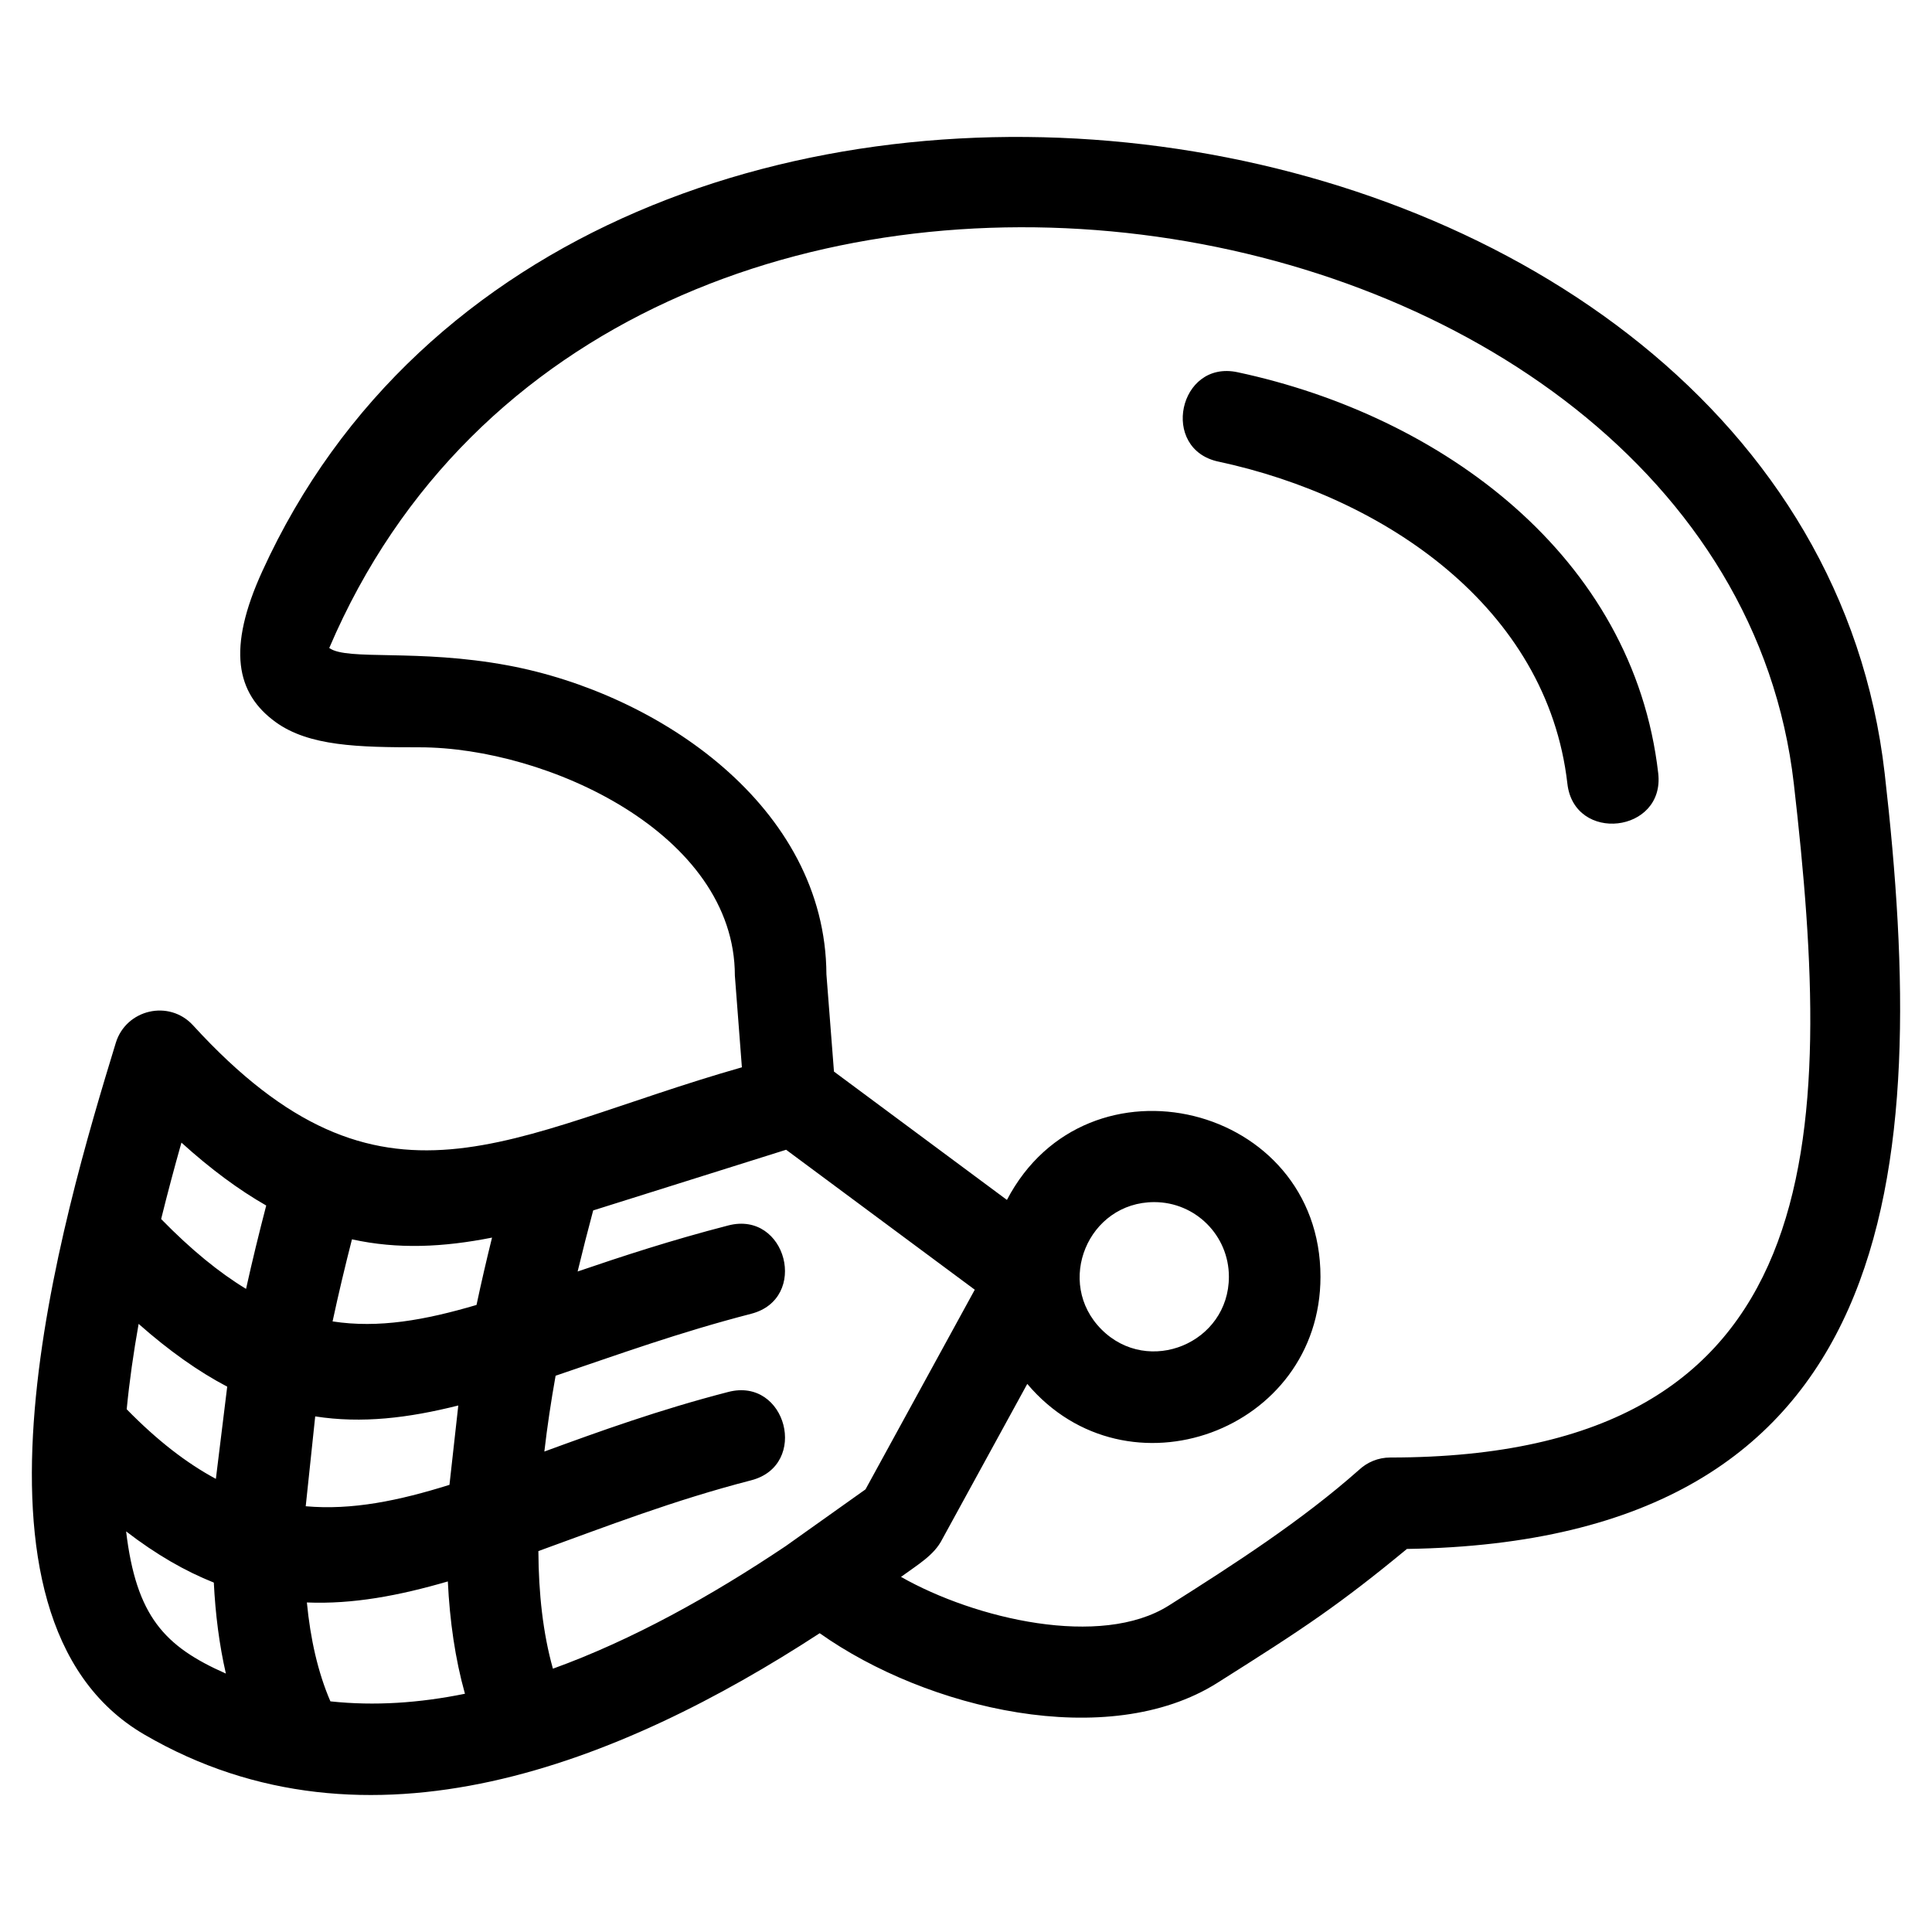 <?xml version="1.0" encoding="UTF-8"?>
<!-- Uploaded to: ICON Repo, www.svgrepo.com, Generator: ICON Repo Mixer Tools -->
<svg fill="#000000" width="800px" height="800px" version="1.1" viewBox="144 144 512 512" xmlns="http://www.w3.org/2000/svg">
 <path d="m340.61 426.85-1.863-24.301c0-37.691-49.824-60.504-83.594-60.504-16.133 0-29.27-0.273-38.121-6.695-10.484-7.606-12.883-19.457-3.535-39.934 83.266-182.71 408.29-135.36 429.96 53.52 12.215 106.5 4.363 203.55-126.61 205.55-8.777 7.258-15.691 12.566-22.844 17.598-7.766 5.461-15.949 10.664-27.383 17.887-28.973 18.297-76.934 7.016-105.39-13.152-52.652 34.312-119.73 61.422-179.01 26.836-53.34-31.121-21.527-137.51-7.535-183.28 2.719-8.891 14.137-11.574 20.477-4.648 50.34 55.055 83.254 28.82 145.46 11.117zm126.31-160.51c-15.609-3.309-10.555-27.02 5.027-23.699 54.137 11.543 104.91 48.746 111.5 106.29 1.816 15.84-22.266 18.602-24.074 2.75-5.348-46.742-48.586-75.941-92.449-85.344zm-129.91 246.54c15.418-3.992 21.477 19.43 6.062 23.414-20.715 5.356-38.172 12.152-56.395 18.758 0.059 11.234 1.215 21.777 3.852 31.168 21.094-7.629 42.016-19.297 61.688-32.484l21.148-15.035 28.961-52.914-49.996-37.09-51.129 16.078c-1.422 5.312-2.809 10.723-4.125 16.184 11.758-4.012 24.738-8.281 39.93-12.203 15.418-3.992 21.469 19.43 6.062 23.41-19.309 5-34.922 10.691-51.828 16.418-1.203 6.734-2.215 13.461-2.981 20.09 14.531-5.32 30.383-11.051 48.746-15.793zm-74.324 50.215c-12.941 3.777-25.195 6.082-37.359 5.574 0.93 9.652 2.91 18.512 6.234 26.207 11.711 1.262 23.664 0.43 35.656-2.016-2.602-9.277-4.027-19.285-4.535-29.766zm-62.023 0.305c-7.582-3.012-15.281-7.438-23.242-13.566 2.691 22.504 10.176 30.504 26.438 37.68-1.754-7.641-2.777-15.723-3.195-24.113zm-23.082-45.926c8.164 8.348 15.973 14.336 23.629 18.441l3.004-24.434c-7.516-3.945-15.273-9.383-23.477-16.637-1.352 7.598-2.445 15.199-3.16 22.629zm47.438 25.699c12.258 1.094 24.672-1.465 38.094-5.676l2.34-21.027c-13.25 3.332-25.551 4.82-37.922 2.891zm-38.316-76.113c7.949 8.133 15.363 14.176 22.504 18.508 1.648-7.457 3.457-14.848 5.344-22.09-7.219-4.129-14.656-9.598-22.469-16.672-1.828 6.457-3.648 13.258-5.379 20.254zm45.434 27.129c12.227 1.875 24.461-0.328 38.145-4.363 1.273-5.992 2.652-11.953 4.113-17.848-12.836 2.539-24.914 3.152-37.121 0.457-1.832 7.16-3.57 14.438-5.137 21.75zm150.63 67.699c19.695 11.188 52.973 18.965 70.961 7.606 17.465-11.031 35.246-22.516 50.426-35.961 2.164-2.027 5.082-3.277 8.289-3.277 117.17 0 117.74-84.426 106.94-178.57-18.758-163.48-312.73-212.52-388.13-35.961 4.75 3.445 23.375 0.137 47.426 4.629 39.855 7.445 84.117 37.359 84.332 81.863l2 25.762 45.836 34.012c21.238-40.629 83.094-25.457 83.094 20.363 0 40.867-51.254 59.715-77.703 28.395l-22.551 41.195c-2.129 4.227-6.539 6.746-10.914 9.949zm67.129-99.316c-17.559 0-26.402 21.332-13.977 33.758s33.75 3.582 33.75-13.984c0-10.918-8.848-19.773-19.773-19.773z"/>
</svg>